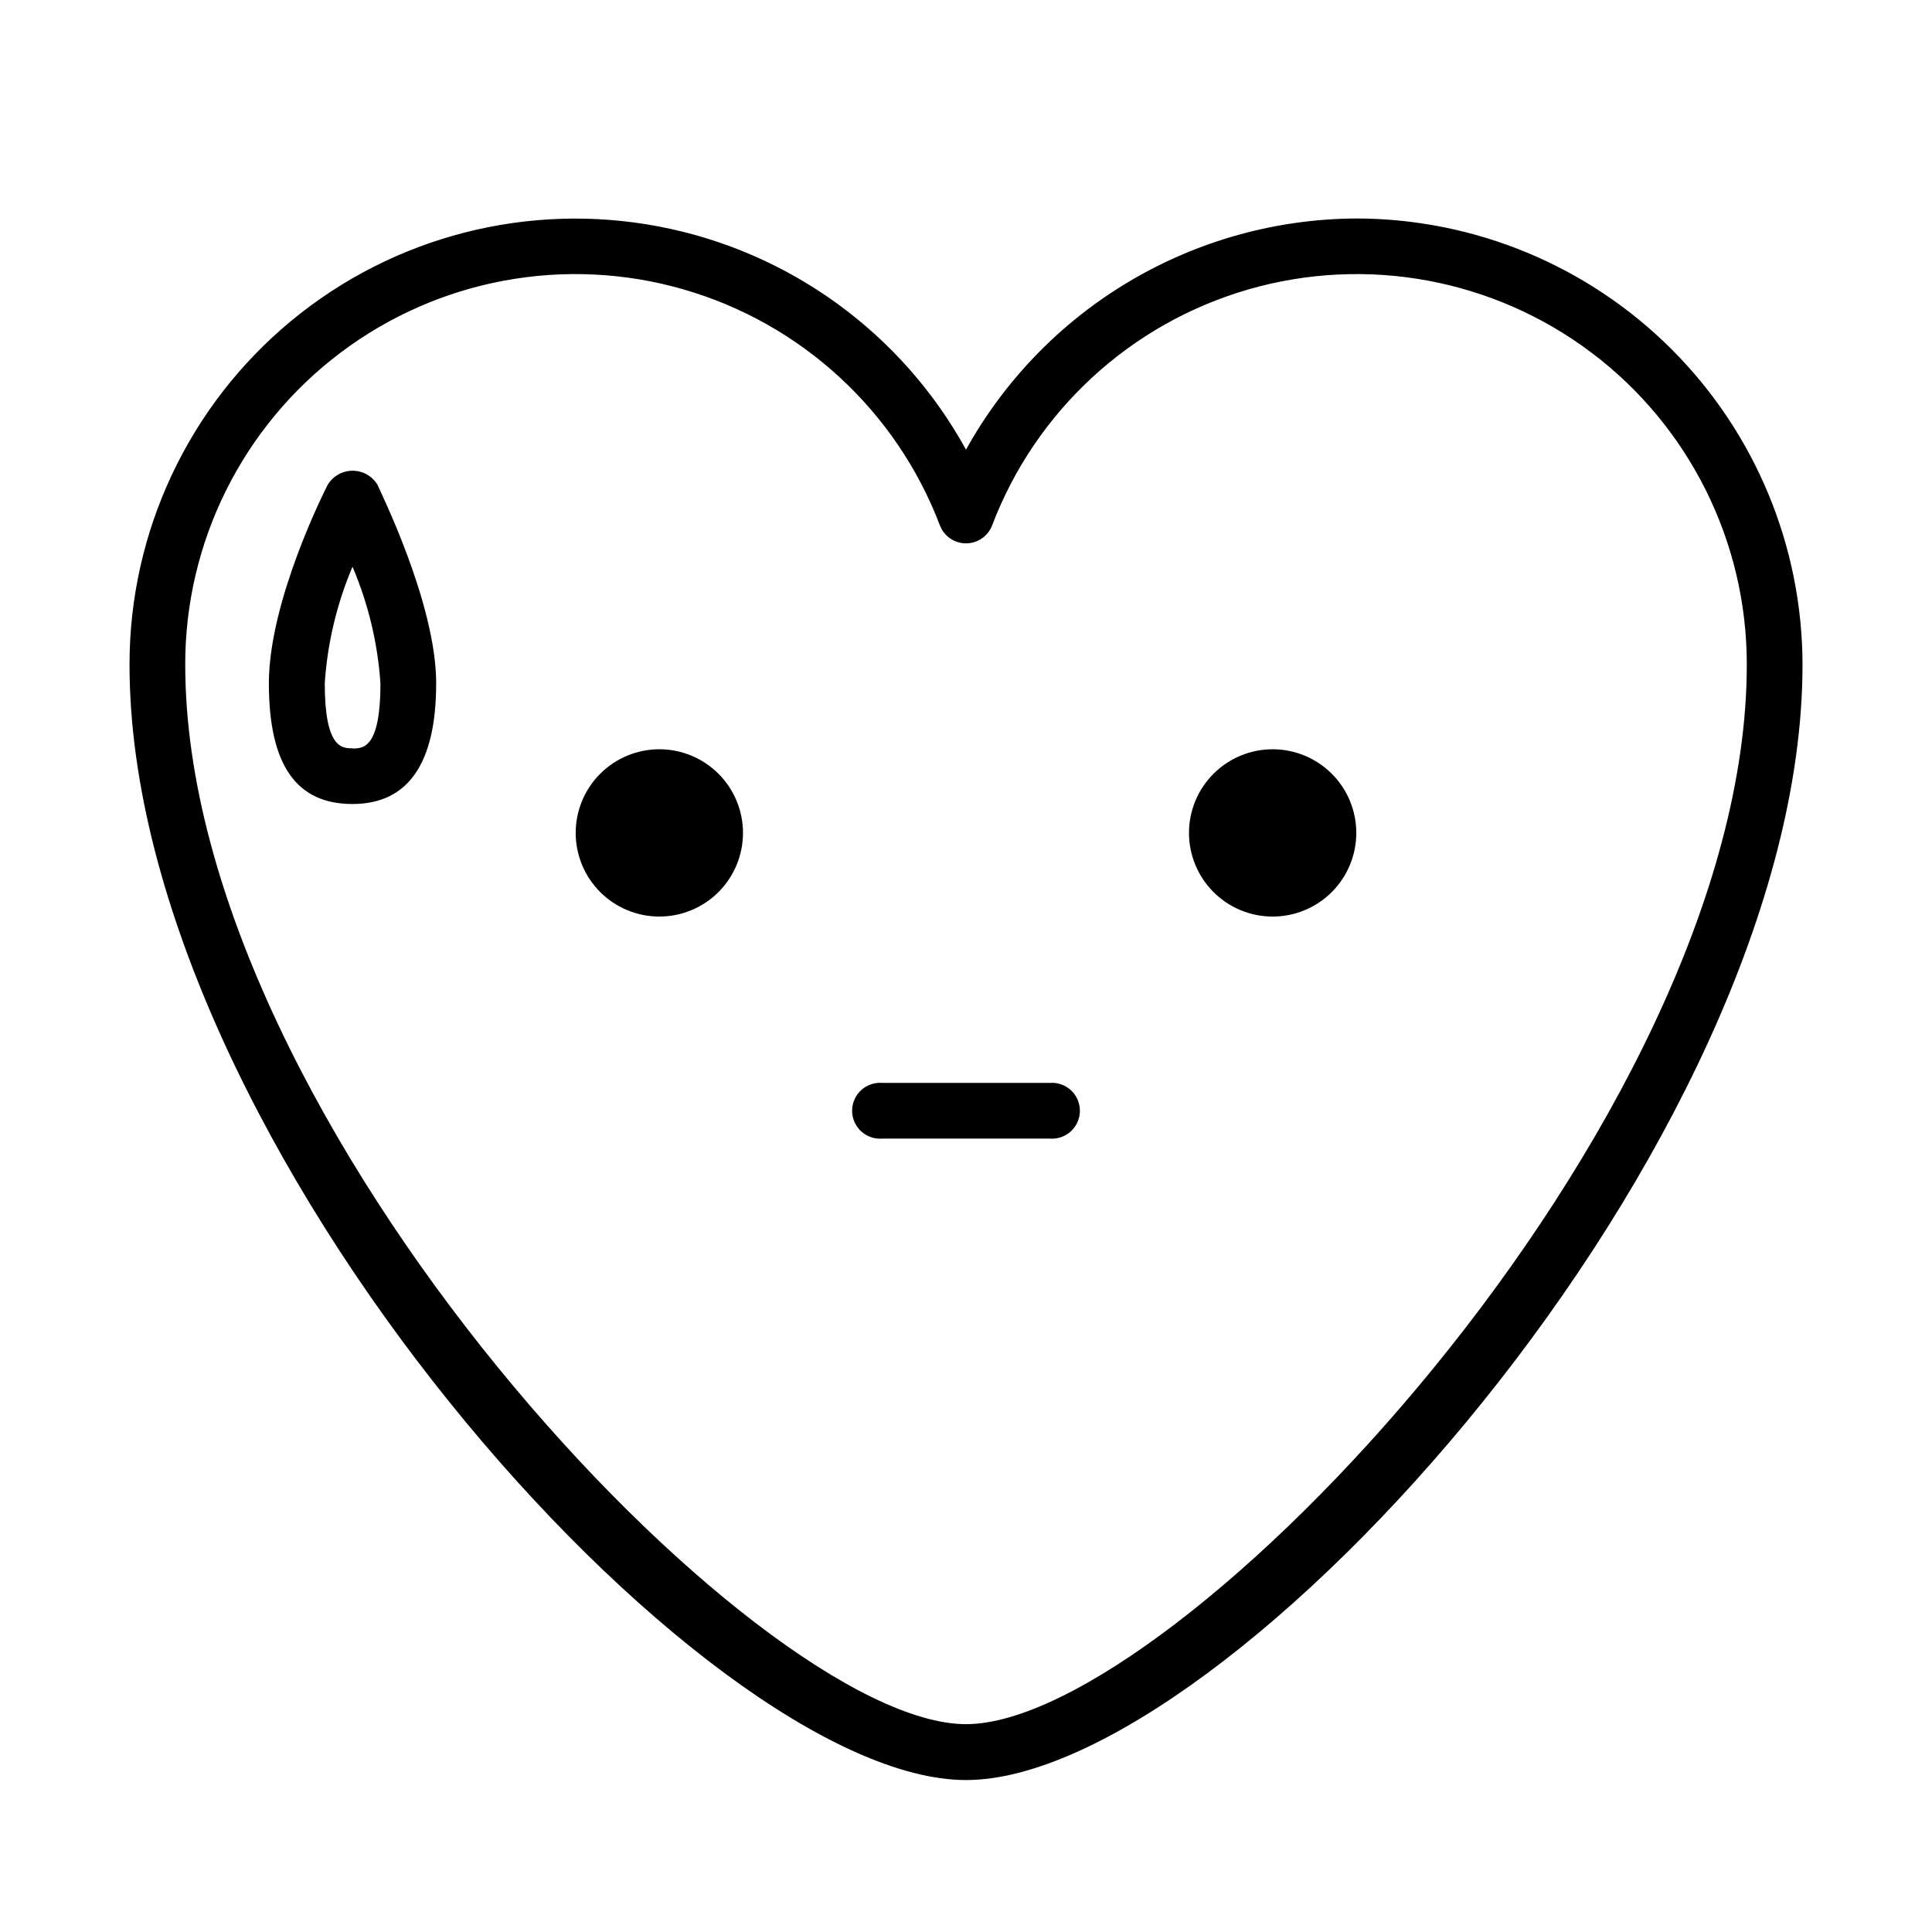 <?xml version="1.0" encoding="UTF-8"?>
<!-- Uploaded to: ICON Repo, www.iconrepo.com, Generator: ICON Repo Mixer Tools -->
<svg fill="#000000" width="800px" height="800px" version="1.1" viewBox="144 144 512 512" xmlns="http://www.w3.org/2000/svg">
 <g>
  <path d="m503.43 201.9c-21.125 0.105-41.844 5.836-60.023 16.602-18.18 10.77-33.16 26.184-43.406 44.66-16.969-30.863-46.816-52.551-81.414-59.145-34.598-6.594-70.332 2.594-97.461 25.051-27.129 22.461-42.824 55.855-42.801 91.074 0 126.91 152.1 295.59 221.68 295.59 69.574 0 221.68-168.68 221.68-295.59-0.043-31.348-12.512-61.402-34.68-83.566-22.164-22.168-52.219-34.637-83.566-34.676zm-103.43 399.02c-55.418 0-206.91-159.15-206.91-280.77h-0.004c-0.039-32.512 15.215-63.148 41.184-82.707 25.969-19.562 59.625-25.77 90.859-16.754 31.238 9.012 56.414 32.195 67.973 62.582 1.105 2.848 3.848 4.723 6.902 4.723 3.051 0 5.793-1.875 6.902-4.723 11.555-30.387 36.73-53.57 67.969-62.582 31.234-9.016 64.895-2.809 90.863 16.754 25.965 19.559 41.219 50.195 41.18 82.707 0 121.62-151.5 280.77-206.91 280.77z"/>
  <path d="m340.9 364.73c0 5.879-2.336 11.52-6.492 15.676-4.16 4.156-9.797 6.492-15.676 6.492s-11.52-2.336-15.676-6.492-6.492-9.797-6.492-15.676c0-5.879 2.336-11.516 6.492-15.672 4.156-4.16 9.797-6.496 15.676-6.496s11.516 2.336 15.676 6.496c4.156 4.156 6.492 9.793 6.492 15.672z"/>
  <path d="m503.43 364.73c0 5.879-2.336 11.52-6.492 15.676s-9.797 6.492-15.676 6.492c-5.879 0-11.516-2.336-15.672-6.492-4.16-4.156-6.496-9.797-6.496-15.676 0-5.879 2.336-11.516 6.496-15.672 4.156-4.16 9.793-6.496 15.672-6.496 5.879 0 11.52 2.336 15.676 6.496 4.156 4.156 6.492 9.793 6.492 15.672z"/>
  <path d="m422.17 430.98h-44.336c-2.062-0.172-4.106 0.527-5.629 1.93-1.523 1.402-2.387 3.379-2.387 5.449 0 2.07 0.863 4.047 2.387 5.449s3.566 2.102 5.629 1.934h44.336c2.062 0.168 4.102-0.531 5.625-1.934 1.523-1.402 2.391-3.379 2.391-5.449 0-2.07-0.867-4.047-2.391-5.449-1.523-1.402-3.562-2.102-5.625-1.93z"/>
  <path d="m230.87 272.43c-0.656 1.258-15.617 30.73-15.617 52.648 0 21.914 7.457 31.992 22.168 31.992s22.168-10.73 22.168-31.992-15.113-51.387-15.566-52.648h-0.004c-1.402-2.289-3.891-3.684-6.574-3.684-2.684 0-5.176 1.395-6.574 3.684zm6.551 69.879c-2.769 0-7.356 0-7.356-17.23h-0.004c0.707-10.633 3.191-21.074 7.356-30.883 4.188 9.82 6.691 20.281 7.406 30.934 0 17.23-4.637 17.23-7.406 17.23z"/>
 </g>
</svg>
